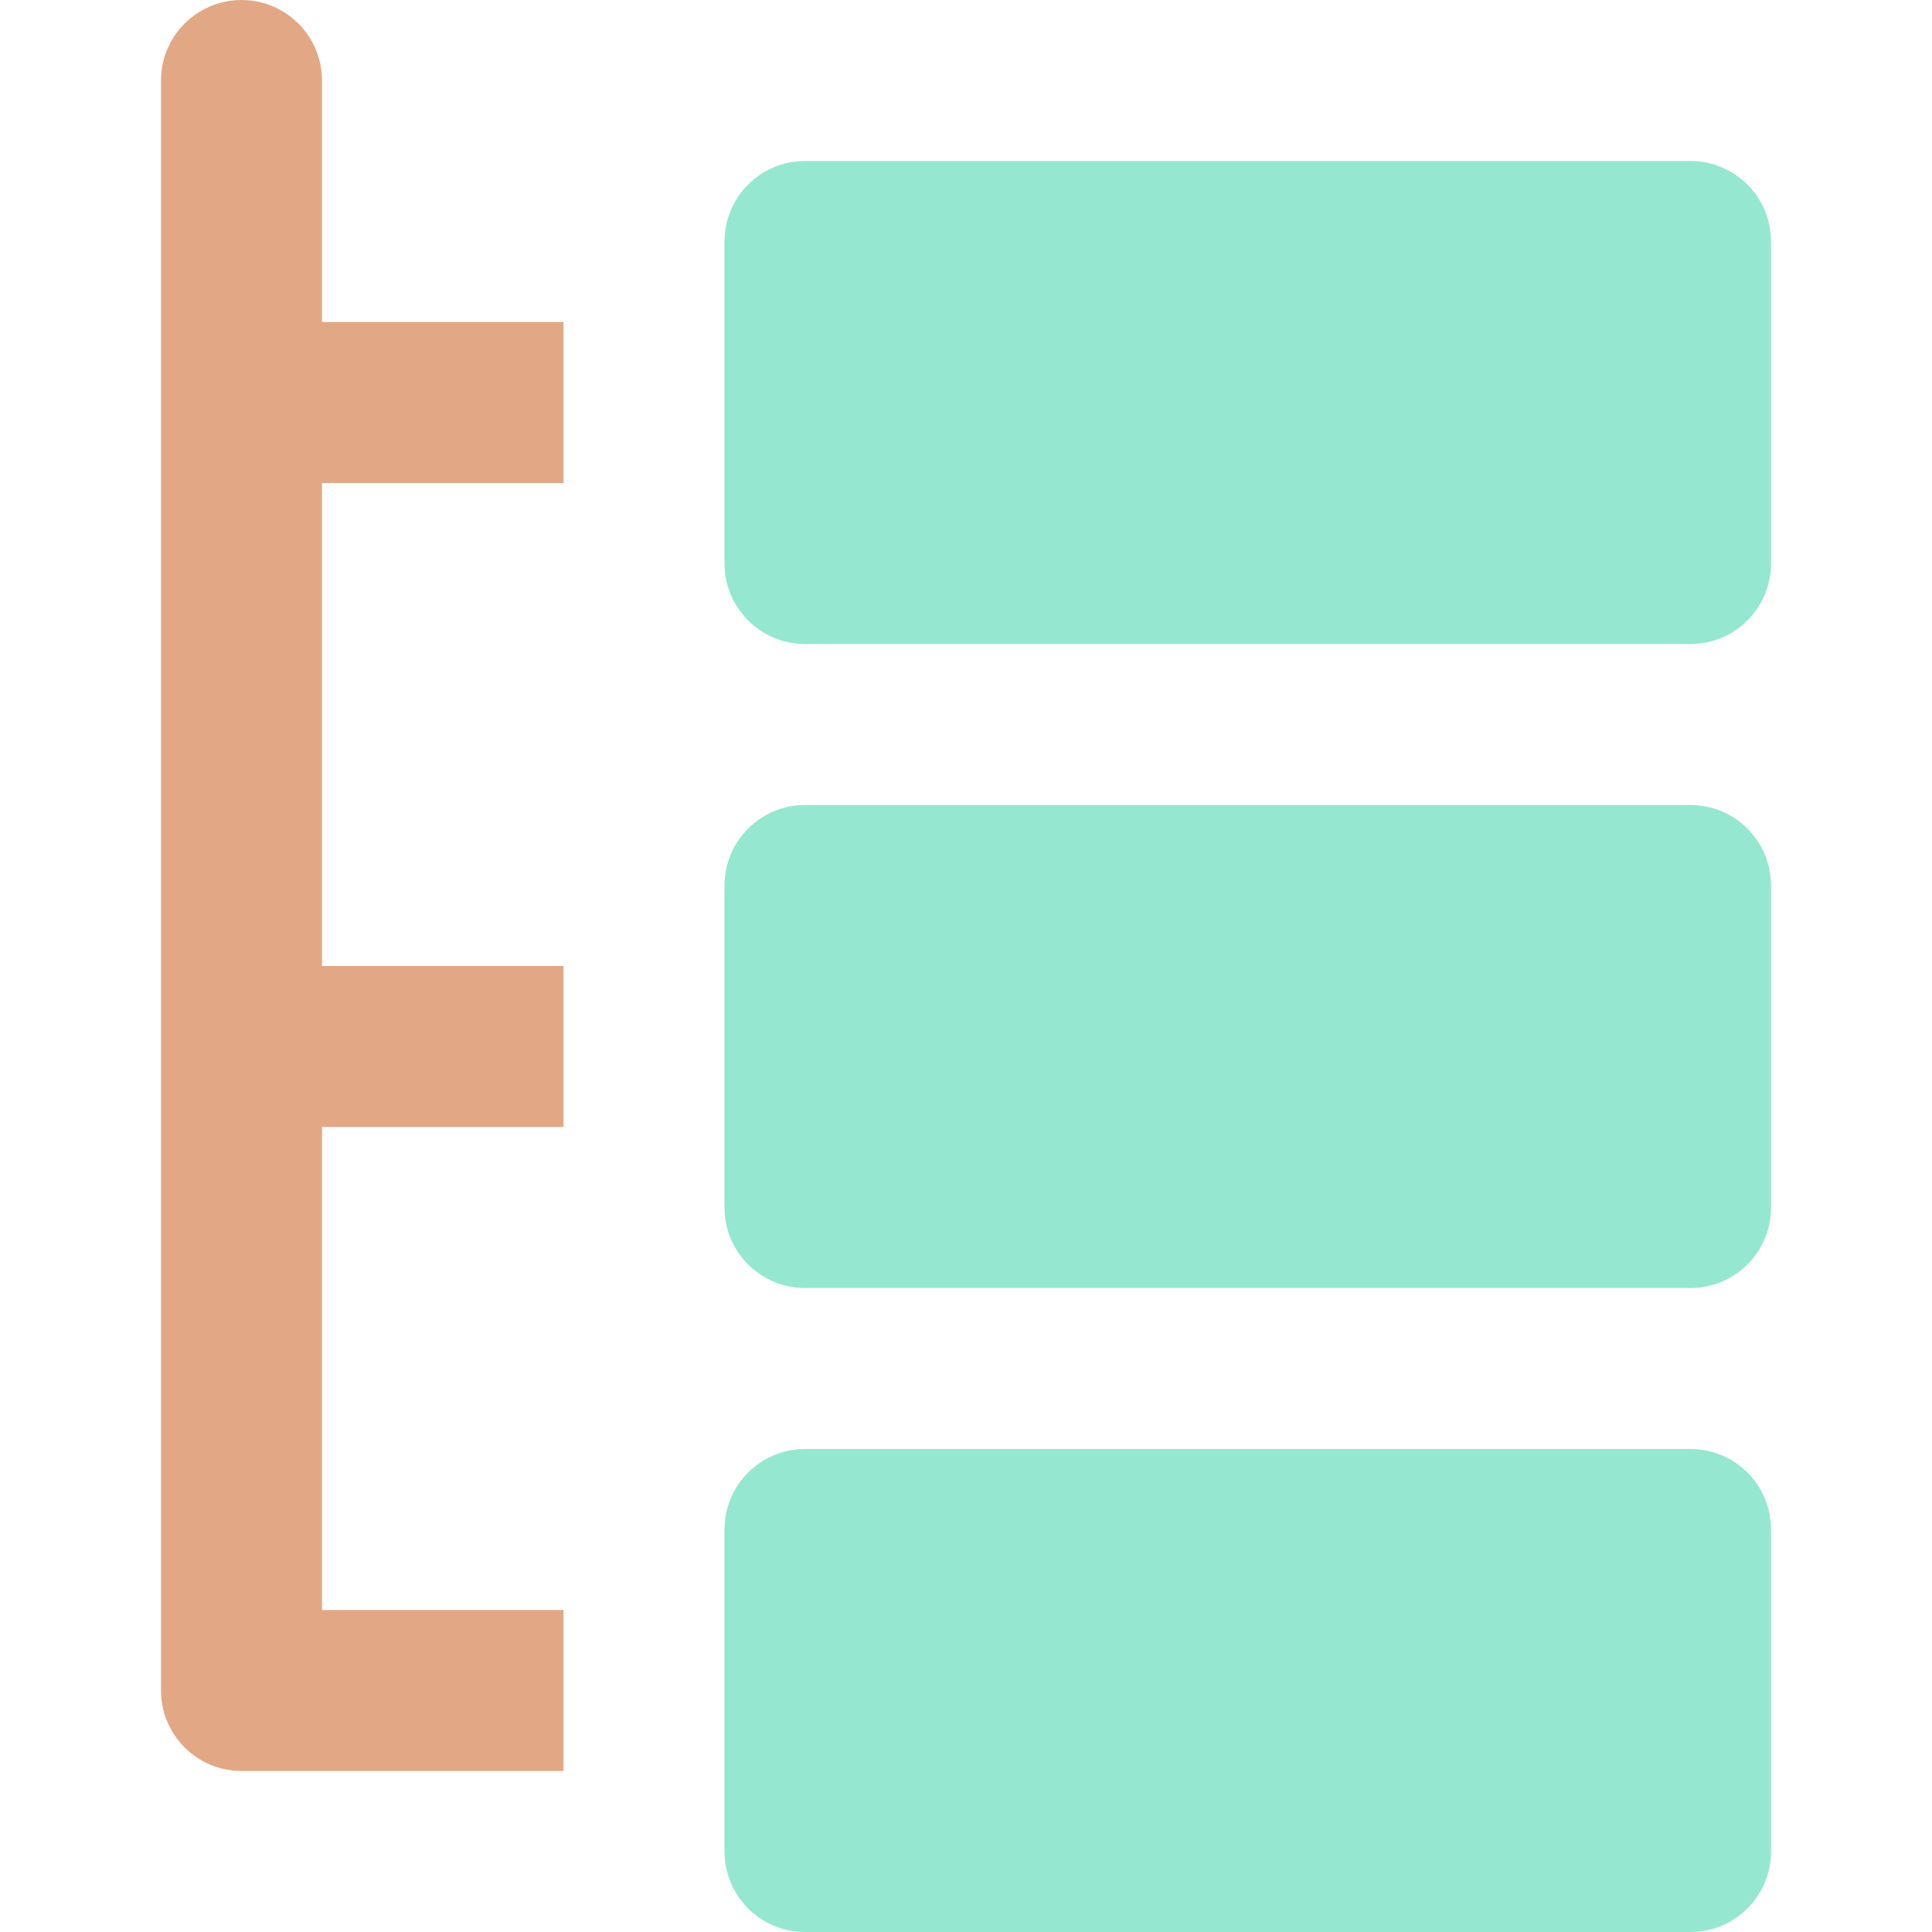<svg width="24" height="24" viewBox="0 0 24 24" fill="none" xmlns="http://www.w3.org/2000/svg">
<path d="M7 6V4H4V1C4 0.448 3.552 0 3 0C2.448 0 2 0.448 2 1V21C2 21.552 2.448 22 3 22H7V20H4V14H7V12H4V6H7Z" fill="#E2A886"/>
<path d="M21 8H10C9.448 8 9 7.552 9 7V3C9 2.448 9.448 2 10 2H21C21.552 2 22 2.448 22 3V7C22 7.552 21.552 8 21 8Z" fill="#96E7D0"/>
<path d="M21 24H10C9.448 24 9 23.553 9 23V19C9 18.447 9.448 18 10 18H21C21.552 18 22 18.447 22 19V23C22 23.553 21.552 24 21 24Z" fill="#96E7D0"/>
<path d="M21 16H10C9.448 16 9 15.553 9 15V11C9 10.448 9.448 10 10 10H21C21.552 10 22 10.448 22 11V15C22 15.553 21.552 16 21 16Z" fill="#96E7D0"/>
</svg>
